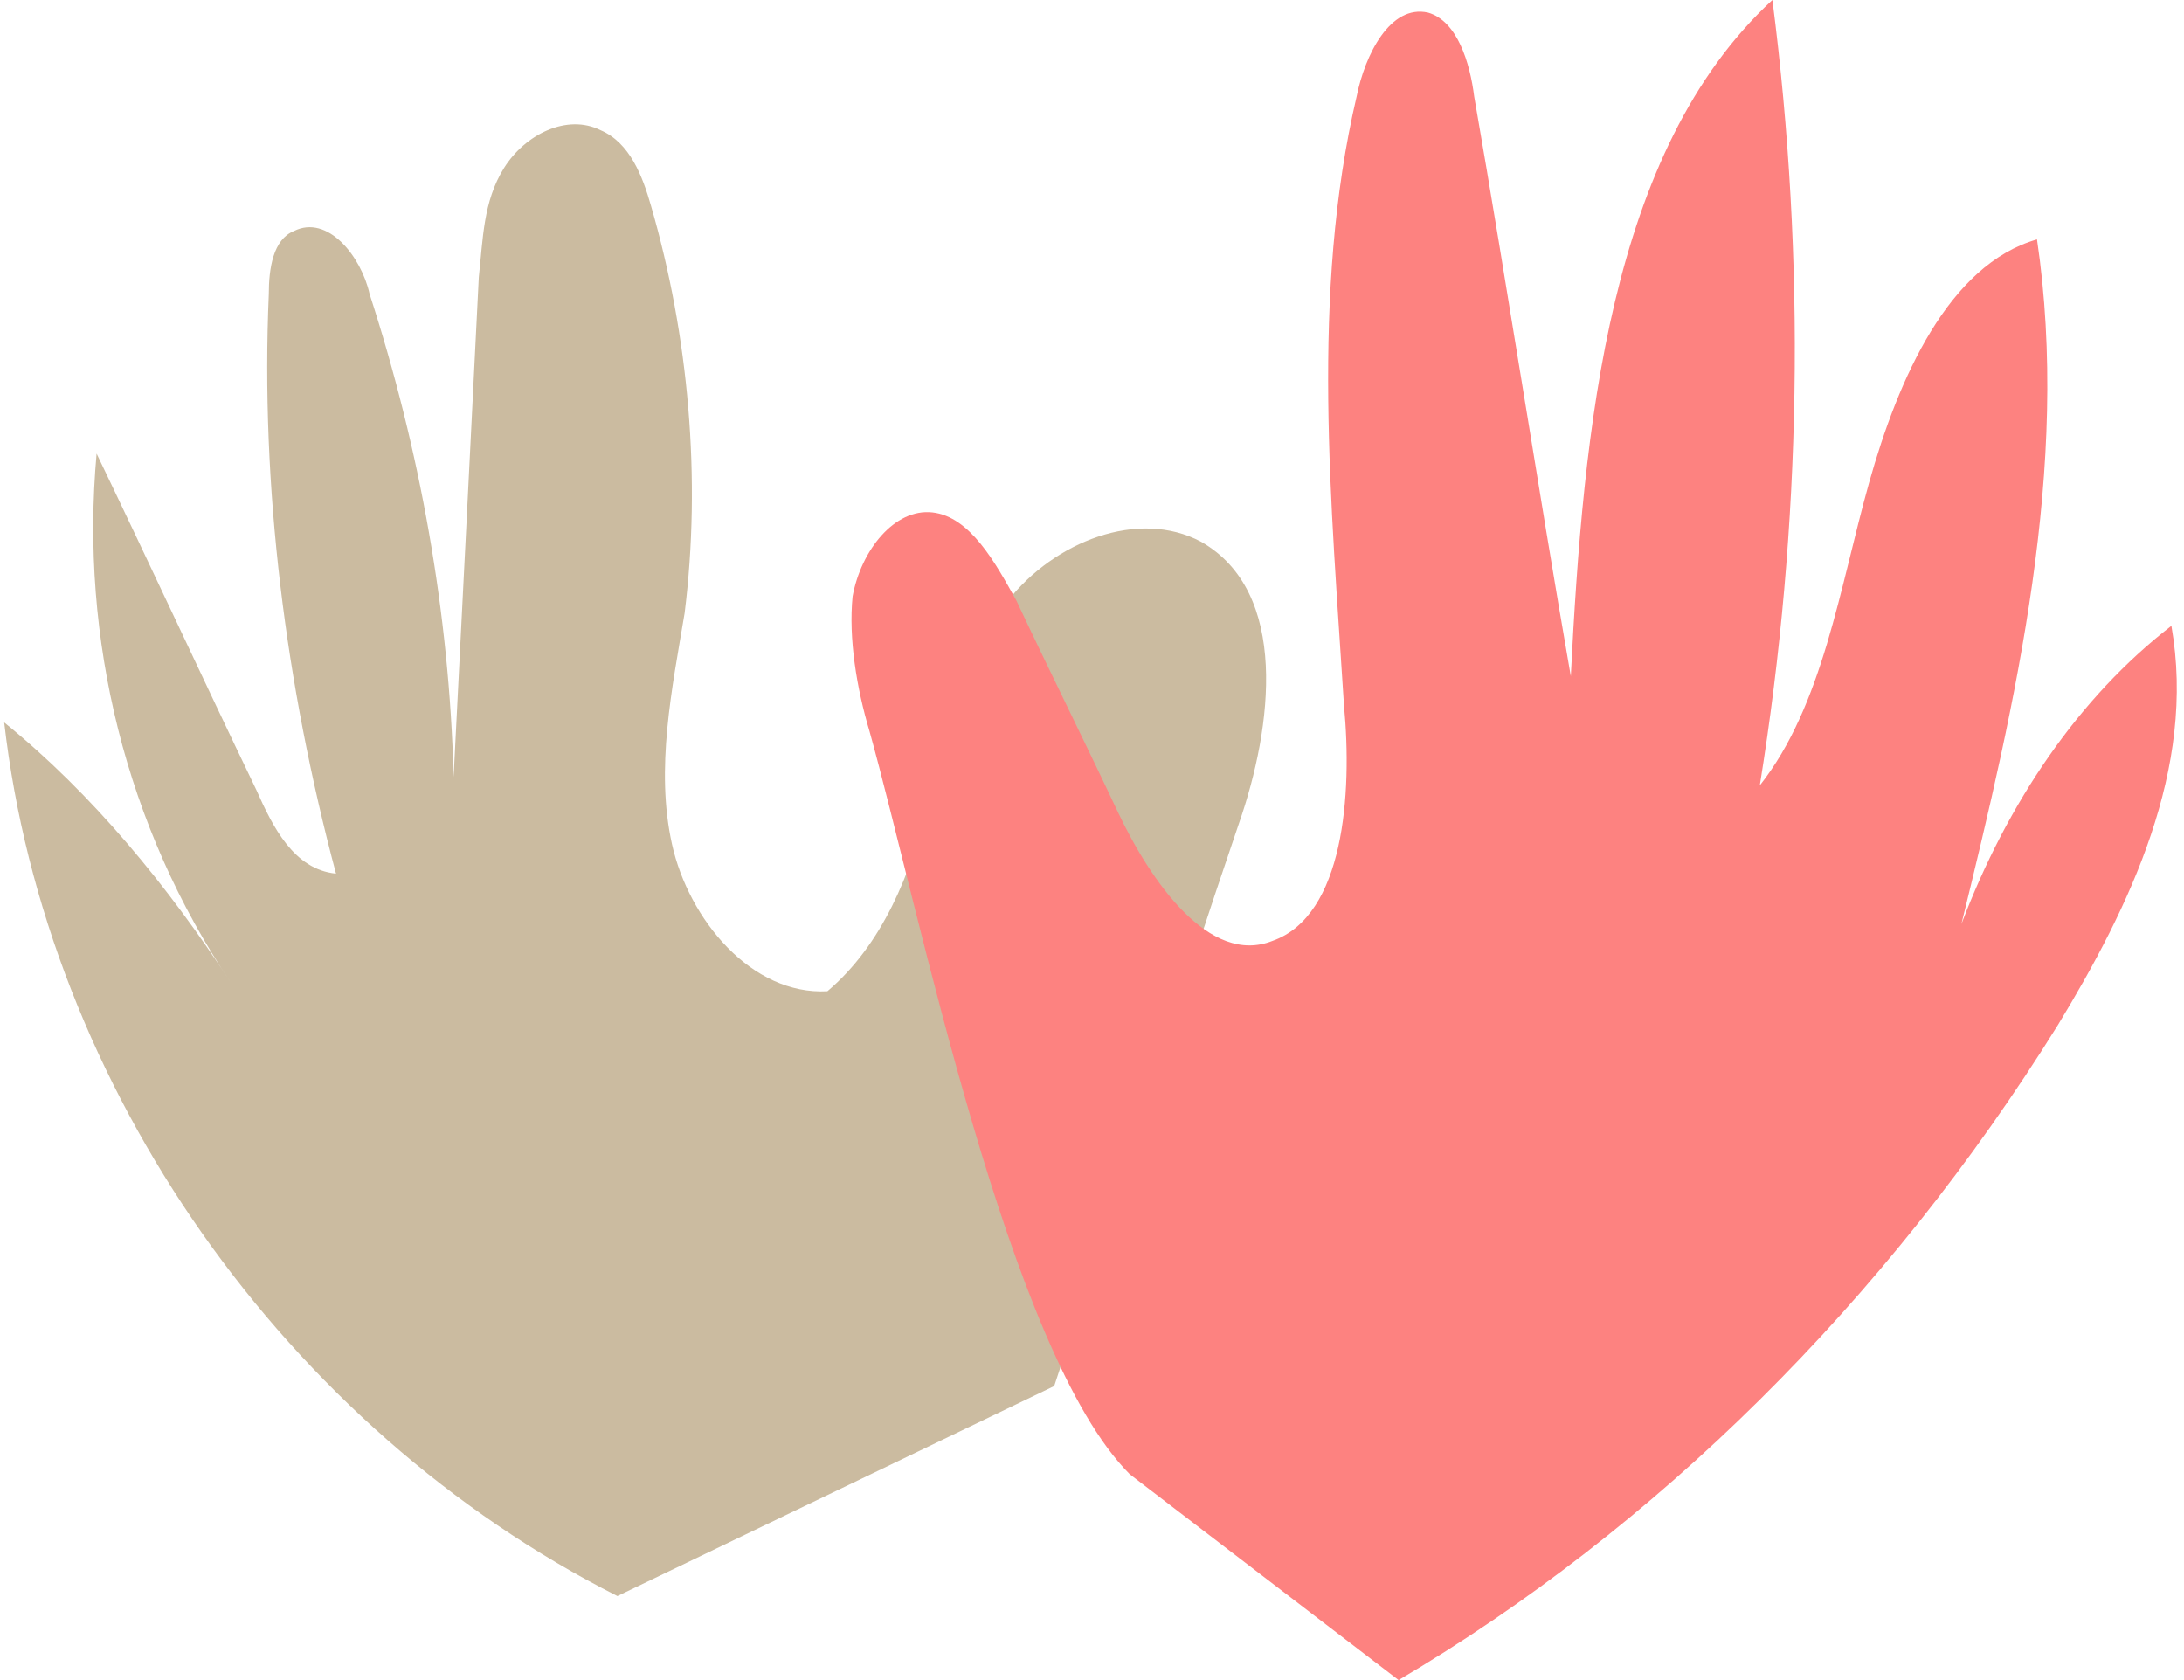 <?xml version="1.0" encoding="UTF-8"?> <svg xmlns="http://www.w3.org/2000/svg" width="52" height="40" viewBox="0 0 52 40" fill="none"><g clip-path="url(#clip0_2244_2939)"><path d="M25.1 33C26.6 28.5 28 24 29.5 19.6C30.3 17.3 30.7 14.1 28.6 12.9C27.1 12.1 25.1 12.9 24 14.3C22.9 15.7 22.6 17.4 22.1 19.1C21.7 20.8 21 22.5 19.7 23.6C17.9 23.7 16.4 21.9 16 20.1C15.6 18.3 16 16.4 16.3 14.6C16.7 11.4 16.4 8 15.5 4.9C15.3 4.2 15 3.4 14.3 3.1C13.5 2.7 12.5 3.2 12 4C11.5 4.8 11.5 5.7 11.4 6.6C11.2 10.6 11 14.6 10.8 18.5C10.7 14.6 10 10.7 8.8 7C8.6 6.1 7.8 5.1 7 5.5C6.5 5.7 6.4 6.4 6.4 7C6.2 11.6 6.8 16.3 8 20.8C7 20.7 6.5 19.7 6.1 18.8C4.8 16.1 3.6 13.5 2.3 10.8C1.9 15.2 3 19.7 5.5 23.4C4 21.1 2.2 18.9 0.1 17.2C1.1 25.9 6.8 34 14.7 38" fill="#CBBBA0"></path><path d="M26.9 35.1C24 32.2 21.9 21.7 20.7 17.4C20.4 16.4 20.2 15.2 20.3 14.2C20.5 13.1 21.3 12.1 22.2 12.2C23.1 12.3 23.7 13.4 24.2 14.3C25 16 25.8 17.6 26.6 19.3C27.4 21 28.8 23 30.3 22.4C32 21.8 32.2 18.9 32 16.8C31.7 12 31.2 7 32.3 2.3C32.5 1.3 33.1 0.1 34 0.3C34.7 0.5 35 1.5 35.1 2.3C35.9 6.9 36.6 11.5 37.4 16.1C37.7 10.2 38.3 3.6 42.2 0C43 6.2 42.9 12.5 41.9 18.7C43.4 16.8 43.8 14 44.5 11.5C45.2 9 46.4 6.3 48.5 5.7C49.3 11.1 48 16.7 46.7 22C47.8 19.1 49.5 16.6 51.7 14.9C52.3 18.3 50.7 21.6 49 24.4C44.9 31 39.4 36.4 33.3 40" fill="#FD8280"></path></g><defs><clipPath id="clip0_2244_2939"><rect width="52" height="40" fill="white"></rect></clipPath></defs></svg> 